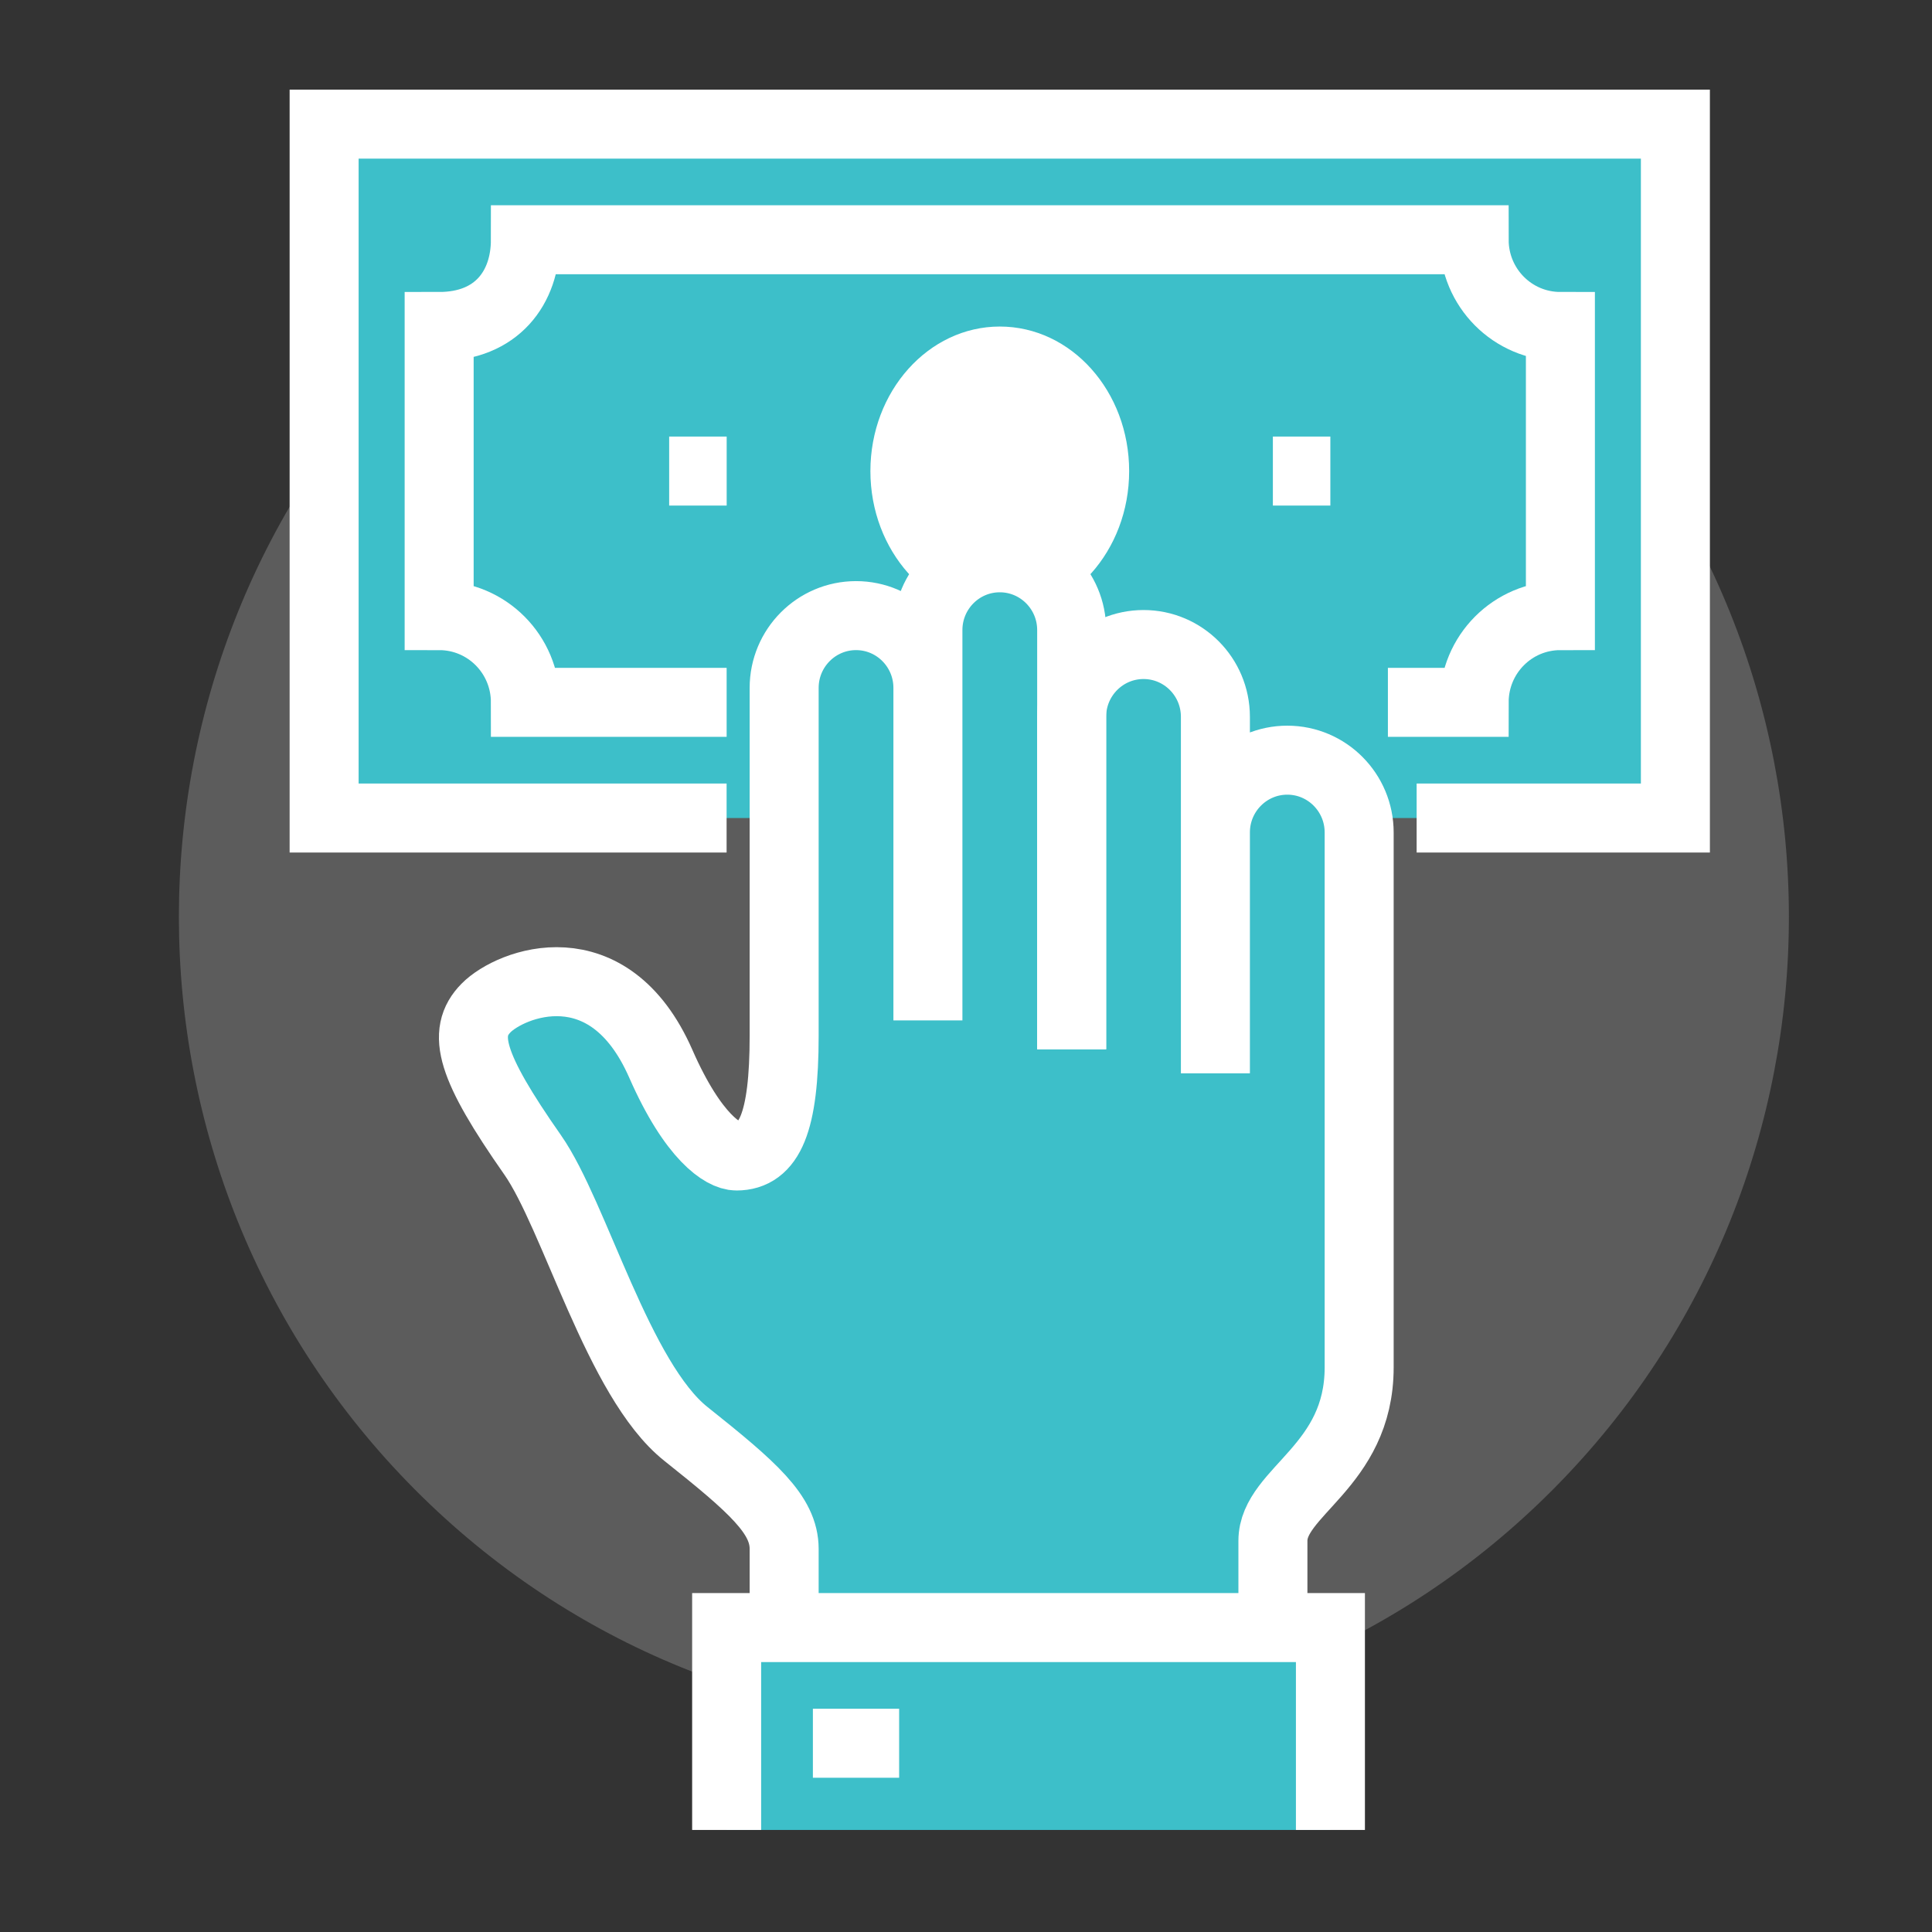 <svg width="56" height="56" viewBox="0 0 56 56" fill="none" xmlns="http://www.w3.org/2000/svg">
<rect x="0" y="0" width="56" height="56" fill="#333333" stroke="none"/>
<path d="M45.018 43.169C54.13 34.006 54.13 19.148 45.018 9.984C35.906 0.82 21.132 0.82 12.02 9.984C2.907 19.148 2.907 34.005 12.02 43.169C21.132 52.333 35.906 52.333 45.018 43.169Z" fill="white" fill-opacity="0.2"/>
<path d="M48.562 3.598H9.395V23.711H48.562V3.598Z" fill="#3DBFC9"/>
<path d="M42.729 6.949H15.229C15.229 8.34 14.395 9.463 12.729 9.463V17.844C14.112 17.844 15.229 18.967 15.229 20.358H42.729C42.729 18.967 43.846 17.844 45.229 17.844V9.463C43.854 9.463 42.729 8.34 42.729 6.949Z" fill="#3DBFC9"/>
<path d="M21.061 23.711H9.395V3.598H48.562V23.711H41.062" stroke="white" stroke-width="2" stroke-miterlimit="10"/>
<path d="M40.229 20.358H42.729C42.729 18.967 43.846 17.844 45.229 17.844V9.463C43.846 9.463 42.729 8.34 42.729 6.949H15.229C15.229 8.34 14.395 9.463 12.729 9.463V17.844C14.112 17.844 15.229 18.967 15.229 20.358H21.062" stroke="white" stroke-width="2" stroke-miterlimit="10"/>
<path d="M19.396 13.654H21.063" stroke="white" stroke-width="2" stroke-miterlimit="10"/>
<path d="M36.895 13.654H38.561" stroke="white" stroke-width="2" stroke-miterlimit="10"/>
<path d="M25.229 13.655C25.229 11.342 26.912 9.465 28.979 9.465C31.054 9.465 32.729 11.342 32.729 13.655C32.729 15.968 31.045 17.846 28.979 17.846C26.912 17.846 25.229 15.968 25.229 13.655Z" fill="white"/>
<path d="M37.313 22.034C36.163 22.034 35.229 22.973 35.229 24.13V20.777C35.229 19.621 34.296 18.682 33.146 18.682C31.996 18.682 31.063 19.621 31.063 20.777V18.263C31.063 17.107 30.129 16.168 28.979 16.168C27.829 16.168 26.896 17.107 26.896 18.263V19.939C26.896 18.783 25.963 17.844 24.813 17.844C23.663 17.844 22.729 18.783 22.729 19.939V30.021C22.729 32.544 22.304 33.507 21.346 33.507C20.971 33.507 20.096 32.98 19.154 30.834C17.637 27.381 14.796 28.496 14.088 29.217C13.379 29.937 13.637 30.901 15.438 33.474C16.663 35.225 17.921 40.002 19.879 41.561C21.837 43.12 22.729 43.908 22.729 44.897C22.729 45.886 22.729 48.877 22.729 48.877L36.896 48.852C36.896 48.852 36.896 46.095 36.896 44.662C36.896 43.229 39.396 42.517 39.396 39.634V24.13C39.396 22.973 38.463 22.034 37.313 22.034Z" fill="#3DBFC9"/>
<path d="M36.896 47.176C36.896 47.176 36.896 46.095 36.896 44.661C36.896 43.228 39.396 42.516 39.396 39.633V24.129C39.396 22.973 38.463 22.034 37.313 22.034C36.163 22.034 35.229 22.973 35.229 24.129V31.11V20.777C35.229 19.62 34.296 18.682 33.146 18.682C31.996 18.682 31.062 19.62 31.062 20.777V30.415" stroke="white" stroke-width="2" stroke-miterlimit="10"/>
<path d="M31.063 30.415V18.263C31.063 17.107 30.129 16.168 28.979 16.168C27.829 16.168 26.896 17.107 26.896 18.263V29.577V19.939C26.896 18.783 25.963 17.844 24.813 17.844C23.663 17.844 22.729 18.783 22.729 19.939V30.021C22.729 32.544 22.304 33.507 21.346 33.507C20.971 33.507 20.096 32.98 19.154 30.834C17.637 27.381 14.796 28.496 14.088 29.217C13.379 29.937 13.637 30.901 15.438 33.474C16.663 35.225 17.921 40.002 19.879 41.561C21.837 43.12 22.729 43.908 22.729 44.897C22.729 45.886 22.729 47.185 22.729 47.185" stroke="white" stroke-width="2" stroke-miterlimit="10"/>
<path d="M38.563 53.042V47.176H21.062V53.042" fill="#3DBFC9"/>
<path d="M38.563 53.042V47.176H21.062V53.042" stroke="white" stroke-width="2" stroke-miterlimit="10"/>
<path d="M23.562 50.529H26.062" stroke="white" stroke-width="2" stroke-miterlimit="10"/>
</svg>
